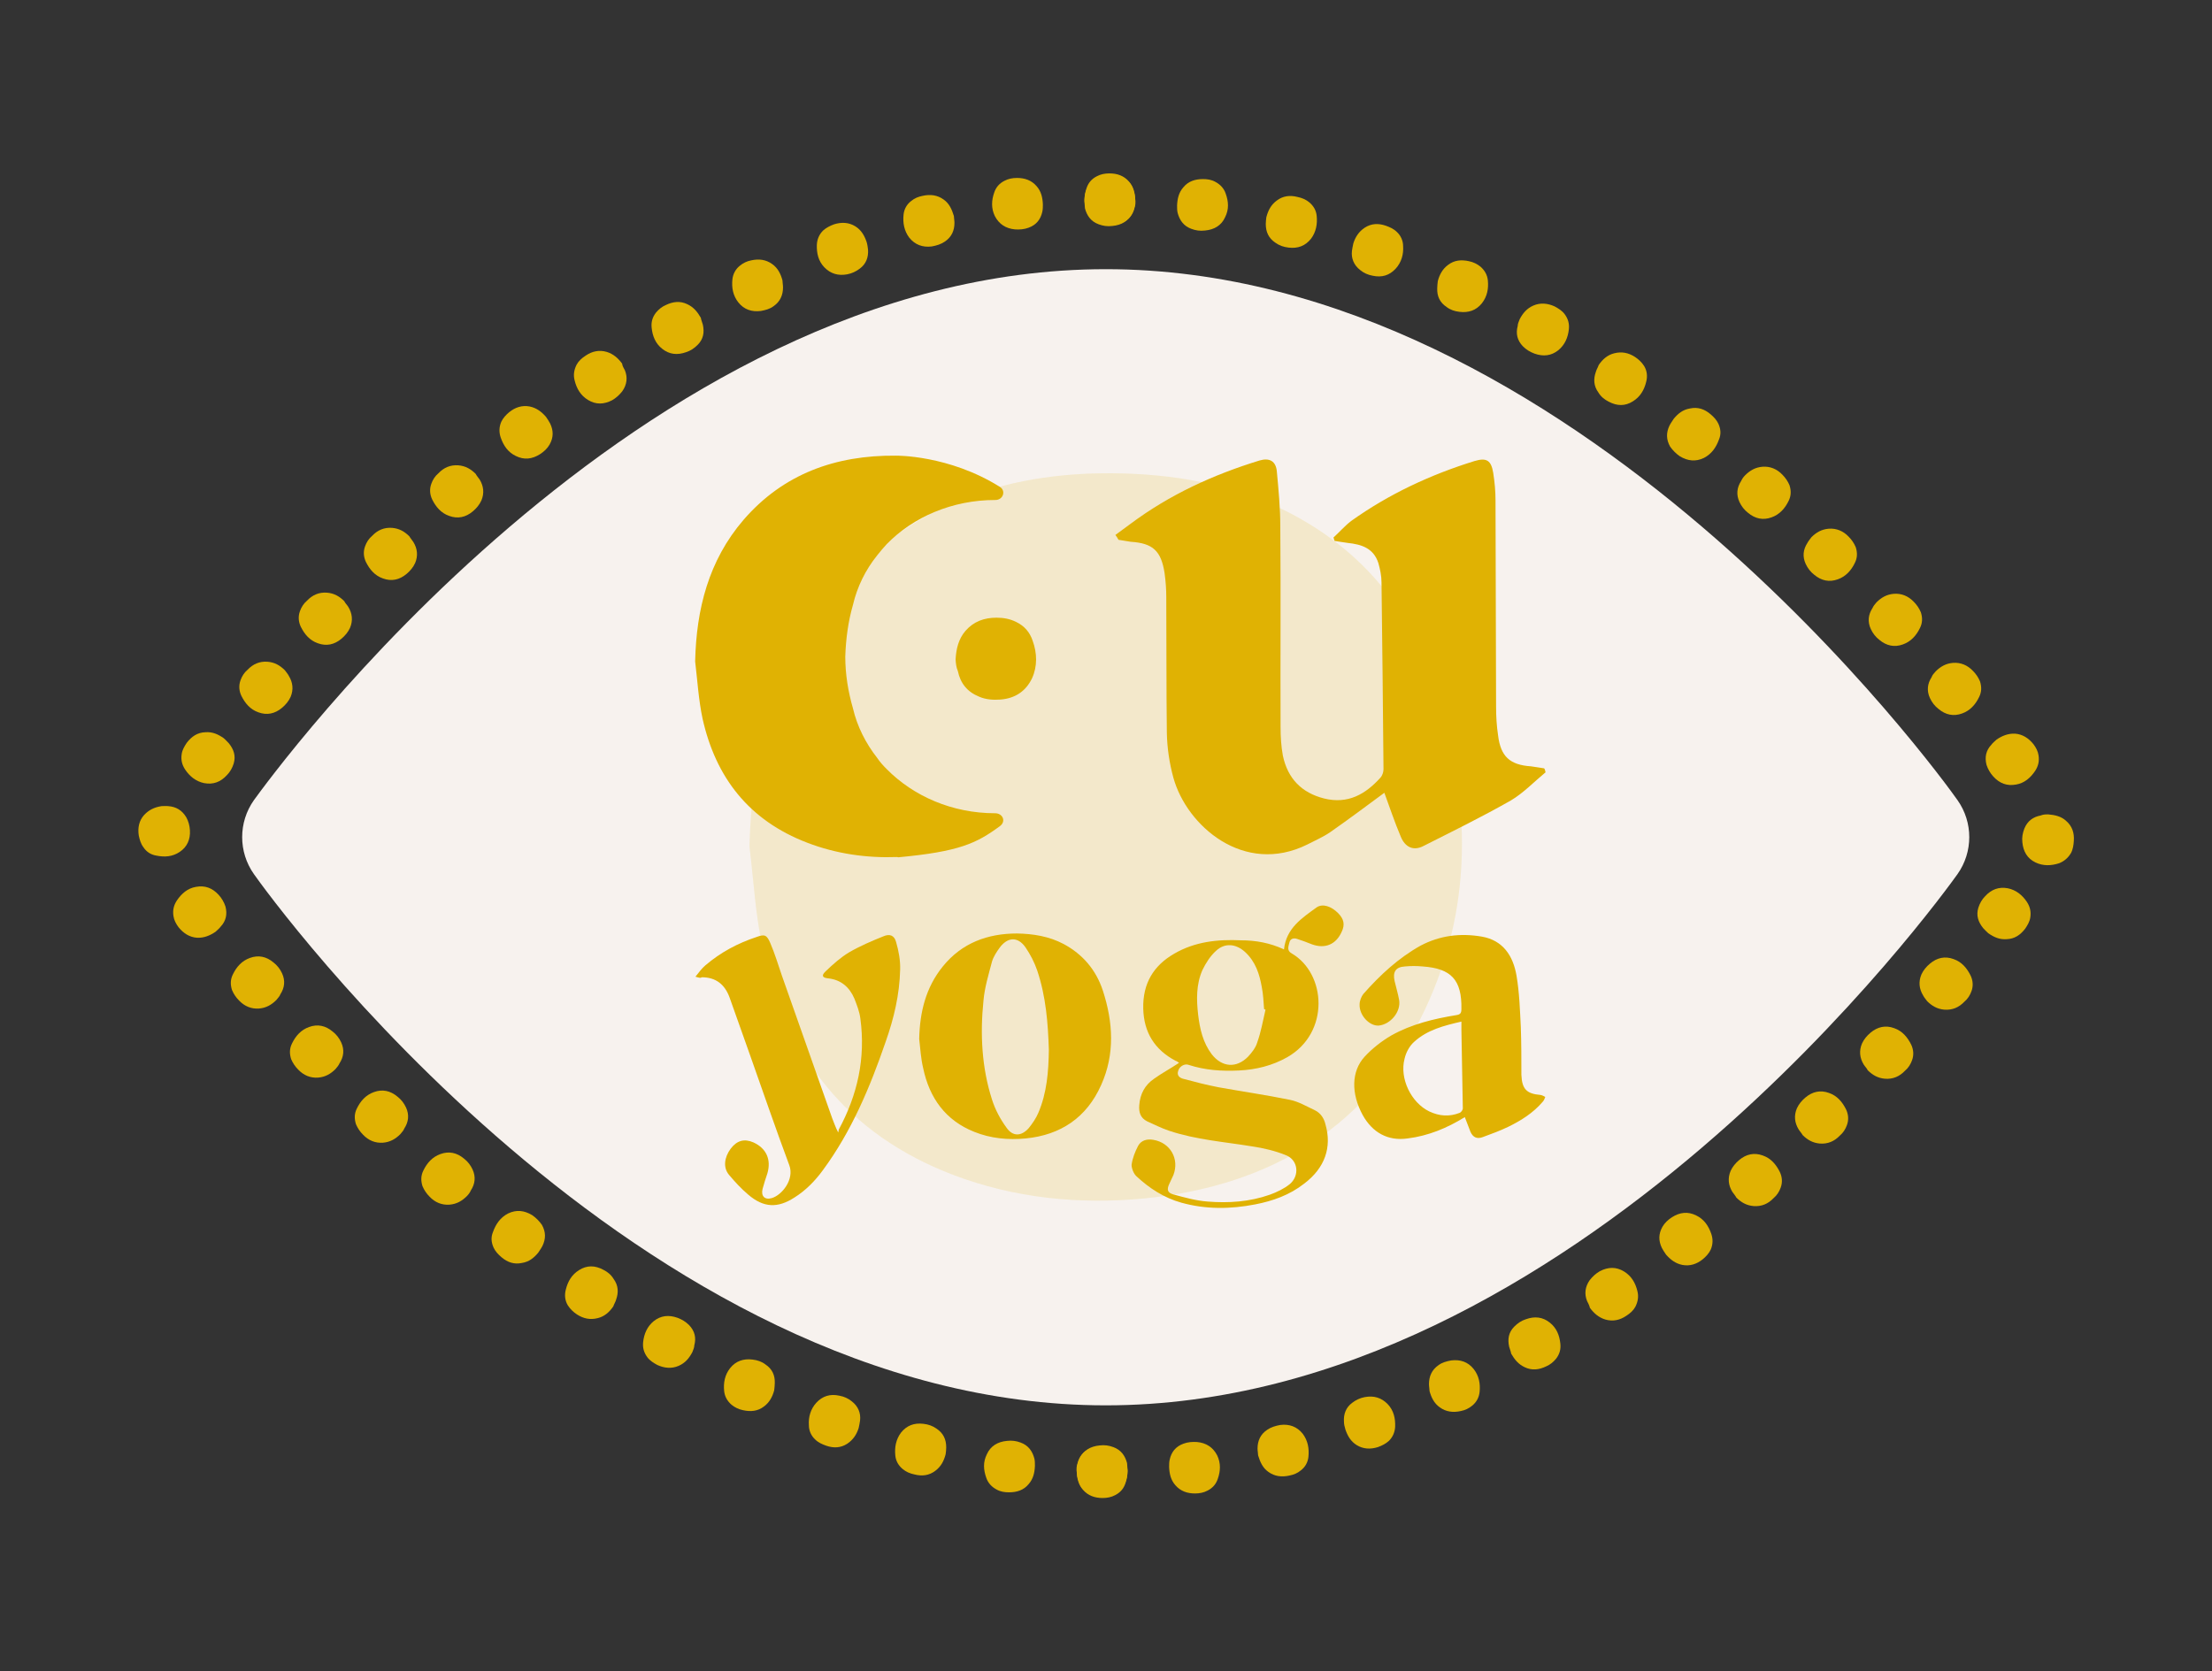 <?xml version="1.0" encoding="utf-8"?>
<!-- Generator: Adobe Illustrator 24.3.0, SVG Export Plug-In . SVG Version: 6.00 Build 0)  -->
<svg version="1.1" id="Layer_1" xmlns="http://www.w3.org/2000/svg" xmlns:xlink="http://www.w3.org/1999/xlink" x="0px" y="0px"
	 viewBox="0 0 778 588" style="enable-background:new 0 0 778 588;" xml:space="preserve">
<rect x="0" y="0" width="778" height="588" fill="#333333" stroke="none"/>
<style type="text/css">
	.st0{fill:#F7F2EE;}
	.st1{opacity:0.15;}
	.st2{fill:#E0B203;}
	.st3{opacity:0.25;fill:#E0B203;enable-background:new    ;}
</style>
<g>
	<path class="st0" d="M388.9,494.4C224,494.4,94.7,315.2,89.3,307.5l0,0c-5.5-7.8-5.5-18.2,0-26l0,0C94.8,274,224,94.7,388.9,94.7
		s294.2,179.1,299.6,186.8l0,0c5.5,7.8,5.5,18.2,0,26l0,0C683,315.2,553.8,494.4,388.9,494.4z"/>
	<g class="st1">
		<path class="st2" d="M263.6,297.7c0.9-33.2,8.6-64.2,30.8-90.2c25-29.4,58.4-41.3,96.9-41c21.3,0.2,41.9,3.7,61,13.3
			c25,12.6,42.2,32.2,51.1,58c13.6,39.2,15.9,78.8-2.2,117.3c-19.2,40.6-53.2,62-98.7,66.5c-23.1,2.2-45.7-0.1-67.3-8.3
			c-37.4-14.3-58.6-41.8-66.8-79.2C265.7,322.3,265.1,309.9,263.6,297.7z"/>
		<path class="st3" d="M263.6,297.7c0.9-33.2,8.6-64.2,30.8-90.2c25-29.4,58.4-41.3,96.9-41c21.3,0.2,41.9,3.7,61,13.3
			c25,12.6,42.2,32.2,51.1,58c13.6,39.2,15.9,78.8-2.2,117.3c-19.2,40.6-53.2,62-98.7,66.5c-23.1,2.2-45.7-0.1-67.3-8.3
			c-37.4-14.3-58.6-41.8-66.8-79.2C265.7,322.3,265.1,309.9,263.6,297.7z"/>
	</g>
	<g>
		<path class="st2" d="M451.6,334c0.8-7.5,6.3-11,11.5-14.8c2.1-1.4,5.1-0.4,7.5,2c2.1,2.1,2.5,4.1,1.3,6.6c-2,4.5-5.9,6.1-10.5,4.4
			c-1.7-0.7-3.4-1.3-5.2-1.9c-1.2-0.4-2.4-0.1-2.7,1.3c-0.3,1.3-1,2.8,0.8,3.8c12.2,7.1,13.5,27.9-1.5,36.5c-5.3,3-11,4.4-17,4.7
			c-6.1,0.3-12-0.1-17.8-2c-1.4-0.5-3.2,0.6-3.6,2.1c-0.6,1.7,0.6,2.5,1.7,2.8c4.1,1.1,8.3,2.2,12.5,3c8.3,1.5,16.7,2.7,25,4.4
			c3.1,0.6,5.9,2.3,8.9,3.7c2,1,3.2,2.8,3.7,5c2.3,8-0.2,15.3-7.5,20.8c-5.1,4-11,6.1-17.2,7.3c-8.7,1.7-17.4,1.8-26-0.6
			c-6.1-1.7-11.3-5.1-15.8-9.3c-1-0.9-1.7-2.8-1.7-4c0.3-2.3,1.2-4.6,2.3-6.7c1.1-2,3.2-2.5,5.4-2.1c5.9,1,9.2,6.7,7,12.4
			c-0.4,1-1,2-1.4,3c-1,2.1-0.7,3.2,1.4,3.8c4,1.1,8,2.2,12,2.5c7.4,0.6,14.8,0.1,21.9-2.4c2.5-0.9,5-2.1,7-3.7
			c3.6-3,3-8.5-1.3-10.2c-3.7-1.5-7.8-2.5-11.9-3.1c-9.7-1.6-19.6-2.3-29.2-5.5c-2.7-0.9-5.2-2.2-7.7-3.3c-2.4-1.2-3-3.2-2.8-5.7
			c0.3-4,2-7.1,5.2-9.3c2.8-2,5.8-3.6,8.8-5.6c-0.4-0.2-0.7-0.6-1.2-0.7c-7.4-3.9-11.2-10-11.4-18.4c-0.2-8.8,3.6-15.1,10.9-19.3
			c7.2-4.2,15.2-5.1,23.5-4.7C441.6,330.8,446.7,331.7,451.6,334z M445.1,355.2c-0.2-0.1-0.2-0.1-0.5-0.2c-0.2-2.6-0.3-5.2-0.8-7.7
			c-0.8-4.6-2.2-9-5.9-12.4c-3.2-2.9-7.1-3.3-10.2-0.4c-2,1.8-3.6,4.3-4.8,6.8c-2.2,5-2.1,10.4-1.5,15.6c0.6,5.1,1.7,9.9,4.8,14
			c3.6,4.6,8.7,5,12.8,0.8c1.3-1.4,2.7-3.2,3.2-5C443.5,363.1,444.2,359.1,445.1,355.2z"/>
		<path class="st2" d="M244.6,343.6c1.3-1.6,2.2-2.9,3.5-4c5.4-4.6,11.4-7.8,18.1-10c2.7-1,3.5-0.7,4.7,2.1
			c1.6,3.7,2.8,7.7,4.1,11.5c5.9,16.7,11.8,33.5,17.7,50.2c0.6,1.5,1.1,3,2.1,5c0.1-0.3,0.2-0.7,0.2-1c6.6-12.2,9.5-25.1,7.6-39.1
			c-0.3-2.4-1.2-4.7-2.1-7c-1.7-4-4.7-6.6-9.1-7.1c-2.2-0.2-2.6-1-1-2.5c2.6-2.5,5.3-4.9,8.3-6.7c3.8-2.2,8-4,12-5.6
			c2.3-1,3.9-0.3,4.5,2.1c0.9,3.1,1.5,6.4,1.4,9.6c-0.2,8.8-2.2,17.2-5.1,25.4c-5.5,16-12,31.5-22.1,45.2c-2.7,3.7-6,7.1-10,9.6
			c-5.9,3.8-10.8,3.6-16.2-1c-2.5-2.1-4.7-4.5-6.8-7c-2.1-2.5-1.7-6.1,0.6-9.2c2.2-2.9,4.8-3.6,8-2.2c4.6,2.1,6.3,6.1,4.9,10.9
			c-0.6,1.8-1.2,3.6-1.7,5.5c-0.6,2.5,0.8,3.9,3.2,3.2c3.6-1,8.1-6.6,6.2-11.6c-4.8-12.9-9.3-26-13.9-39c-2.4-6.7-4.7-13.3-7.1-20
			c-1.7-4.6-4.8-7.1-9.8-7.1C246.4,344.2,245.7,343.9,244.6,343.6z"/>
		<path class="st2" d="M323.3,365.5c0.2-9.4,2.3-18.1,8.3-25.5c6.7-8.3,15.8-11.6,26.1-11.6c5.7,0.1,11.3,1,16.4,3.7
			c6.7,3.6,11.4,9.1,13.8,16.4c3.6,11.1,4.3,22.3-0.6,33.2c-5.1,11.5-14.3,17.6-26.5,18.8c-6.2,0.6-12.4,0-18.1-2.3
			c-10.1-4-15.8-11.9-18-22.4C323.9,372.5,323.7,369,323.3,365.5z M368.9,369.3c-0.3-9.3-1-18.7-4.1-27.9c-1-2.9-2.4-5.6-4.1-8.1
			c-2.7-3.9-6.3-3.7-9.1,0.1c-1.1,1.5-2.2,3.2-2.7,4.9c-1.2,4.6-2.6,9.1-3,13.8c-1.2,11.7-0.6,23.5,3,34.7c1.1,3.5,2.9,6.9,5.1,9.9
			c2.2,3.2,5.2,3.1,7.8,0.2c1.3-1.6,2.6-3.5,3.4-5.4C368.2,384.5,368.8,377,368.9,369.3z"/>
		<path class="st2" d="M515.2,393c-6.3,3.9-12.9,6.6-20.1,7.5c-7,1-12.4-2.1-15.8-8.2c-4.1-7.5-4.1-15.4,0.7-20.6
			c2.7-2.9,5.9-5.4,9.3-7.4c7.1-4,15-5.9,23-7.2c1.3-0.2,1.7-0.7,1.7-2.1c0.2-10.3-3.6-14.3-13.6-15c-2.1-0.2-4.2-0.2-6.3,0
			c-3.2,0.2-4.3,1.9-3.6,5.1c0.5,2.2,1.2,4.4,1.6,6.7c0.7,4.1-3,8.6-7.2,9c-3.2,0.2-6.9-3.6-6.7-7.5c0-1.2,0.6-2.7,1.3-3.6
			c5.9-6.7,12.4-12.7,20.1-17c6.8-3.6,14-4.5,21.6-3.2c7.4,1.3,11,6.7,12.2,13.8c1,5.9,1.2,12,1.5,18.1c0.2,5.5,0.2,11.2,0.2,16.7
			c0.2,5.1,1.9,6.7,6.7,7.1c0.6,0.1,1.2,0.4,1.7,0.7c-0.2,0.6-0.5,1.3-0.9,1.7c-3.3,3.9-7.6,6.6-12.1,8.8c-2.9,1.4-5.9,2.5-8.9,3.6
			c-2,0.8-3.5,0.2-4.4-1.8C516.6,396.6,515.9,394.9,515.2,393z M514,359.4c-6.1,1.4-12,2.9-16.6,7.1c-1.7,1.5-2.9,3.8-3.4,6
			c-1.8,6.9,2.3,15.4,8.7,18.5c3.6,1.7,7.1,1.9,10.7,0.5c0.5-0.2,1.1-1,1.1-1.6c-0.2-9.3-0.3-18.5-0.5-27.7
			C514,361.3,514,360.6,514,359.4z"/>
	</g>
	<path class="st2" d="M336.1,232c0.2-3.7,1-7.2,3.5-10.1c2.9-3.3,6.6-4.6,10.9-4.6c2.4,0,4.7,0.4,6.9,1.5c2.9,1.4,4.8,3.6,5.8,6.6
		c1.6,4.4,1.7,9-0.2,13.2c-2.2,4.6-6,7.1-11.1,7.5c-2.6,0.2-5.2,0-7.5-1c-4.2-1.7-6.6-4.7-7.5-9C336.3,234.7,336.2,233.4,336.1,232z
		"/>
	<g>
		<path class="st2" d="M381.4,70.7c0.1-2.4,0.6-4.6,2.2-6.4c1.7-2.1,4.1-2.9,6.9-2.9c1.5,0,3,0.2,4.4,1c1.7,0.9,3,2.3,3.6,4.1
			c1,2.8,1.2,5.5-0.2,8.3c-1.3,2.9-3.8,4.4-7.1,4.7c-1.7,0.2-3.2,0-4.8-0.6c-2.7-1-4.1-3-4.8-5.6C381.5,72.5,381.5,71.6,381.4,70.7z
			"/>
		<path class="st2" d="M414,72.3c0.1-2.4,0.6-4.6,2.2-6.4c1.7-2.1,4.1-2.9,6.9-2.9c1.5,0,3,0.2,4.4,1c1.7,0.9,3,2.3,3.6,4.1
			c1,2.8,1.2,5.5-0.2,8.3c-1.3,2.9-3.8,4.4-7.1,4.7c-1.7,0.2-3.2,0-4.8-0.6c-2.7-1-4.1-3-4.8-5.6C414,74.1,414,73.2,414,72.3z"/>
		<path class="st2" d="M445.4,76.4c0.6-2.3,1.6-4.3,3.6-5.8c2.2-1.7,4.7-2,7.4-1.3c1.5,0.3,2.9,0.9,4,1.8c1.6,1.3,2.5,2.9,2.7,4.8
			c0.3,2.9-0.2,5.7-2,8.1c-2,2.5-4.6,3.5-7.9,3.1c-1.7-0.2-3.2-0.7-4.6-1.7c-2.4-1.6-3.4-3.8-3.4-6.6
			C445.2,78,445.3,77.2,445.4,76.4z"/>
		<path class="st2" d="M476,85.6c0.7-2.2,1.9-4.1,4-5.5c2.3-1.5,4.8-1.6,7.4-0.7c1.4,0.5,2.8,1.1,3.9,2.2c1.4,1.3,2.2,3.1,2.2,5
			c0.2,2.9-0.6,5.7-2.6,7.9c-2.2,2.4-4.9,3.2-8.1,2.5c-1.7-0.3-3.2-1-4.4-2c-2.2-1.7-3.2-4.1-2.9-6.7
			C475.6,87.4,475.8,86.6,476,85.6z"/>
		<path class="st2" d="M505.7,98.9c0.6-2.3,1.7-4.3,3.6-5.7c2.2-1.7,4.7-1.9,7.4-1.3c1.5,0.3,2.9,1,4,1.9c1.5,1.3,2.4,2.9,2.6,4.8
			c0.3,2.9-0.2,5.7-2.1,8.1c-2,2.5-4.7,3.4-7.9,3c-1.7-0.2-3.2-0.7-4.5-1.7c-2.4-1.6-3.4-3.8-3.3-6.6
			C505.5,100.7,505.6,99.8,505.7,98.9z"/>
		<path class="st2" d="M534.5,112.3c1.1-2.1,2.5-3.8,4.8-4.8c2.5-1.1,5.1-0.8,7.5,0.3c1.3,0.7,2.6,1.5,3.5,2.7
			c1.2,1.6,1.7,3.3,1.5,5.3c-0.3,2.9-1.4,5.5-3.7,7.4c-2.5,2-5.3,2.3-8.4,1.2c-1.6-0.6-2.9-1.4-4.1-2.6c-2-2.1-2.5-4.5-1.8-7.1
			C533.8,113.9,534.2,113.1,534.5,112.3z"/>
		<path class="st2" d="M562.3,128.4c1.3-1.9,3-3.5,5.4-4.1c2.7-0.7,5.1-0.2,7.4,1.3c1.2,0.8,2.3,1.8,3.2,3.2c1,1.7,1.2,3.6,0.7,5.5
			c-0.7,2.9-2.1,5.3-4.7,6.9c-2.7,1.7-5.5,1.7-8.5,0.1c-1.4-0.7-2.7-1.7-3.6-3.2c-1.7-2.3-1.8-4.8-0.9-7.3
			C561.5,130,562,129.3,562.3,128.4z"/>
		<path class="st2" d="M588.7,147.3c1.5-1.8,3.2-3.2,5.7-3.6c2.7-0.6,5.1,0.2,7.2,2c1.2,1,2.2,2.1,2.8,3.4c0.8,1.8,1,3.6,0.2,5.5
			c-1,2.8-2.6,5.1-5.3,6.5c-2.9,1.4-5.7,1.1-8.5-0.6c-1.3-0.9-2.5-2.1-3.4-3.4c-1.4-2.5-1.4-4.9-0.2-7.4
			C587.7,148.7,588.3,148,588.7,147.3z"/>
		<path class="st2" d="M613.8,167.2c1.7-1.7,3.6-2.8,6.1-3c2.7-0.2,5.1,0.8,7,2.8c1.1,1.1,1.9,2.3,2.5,3.7c0.6,1.9,0.6,3.7-0.3,5.5
			c-1.3,2.7-3.2,4.8-6,5.8c-3,1.1-5.8,0.5-8.3-1.6c-1.3-1-2.3-2.3-3-3.8c-1.2-2.6-0.9-5.1,0.6-7.4
			C612.7,168.5,613.2,167.8,613.8,167.2z"/>
		<path class="st2" d="M637.1,189c1.7-1.7,3.6-2.8,6.1-3c2.7-0.2,5.1,0.8,7,2.8c1.1,1.1,1.9,2.3,2.5,3.7c0.6,1.9,0.6,3.7-0.3,5.5
			c-1.3,2.7-3.2,4.8-6,5.8c-3,1.1-5.8,0.5-8.3-1.6c-1.3-1-2.3-2.3-3-3.8c-1.2-2.6-0.9-5.1,0.6-7.4C636,190.4,636.6,189.7,637.1,189z
			"/>
		<path class="st2" d="M660,211.9c1.7-1.7,3.6-2.8,6.1-3c2.7-0.2,5.1,0.8,7,2.8c1.1,1.1,1.9,2.3,2.5,3.7c0.6,1.9,0.6,3.7-0.3,5.5
			c-1.3,2.7-3.2,4.8-6,5.8c-3,1.1-5.8,0.5-8.3-1.6c-1.3-1-2.3-2.3-3-3.8c-1.2-2.6-0.9-5.1,0.6-7.4
			C658.9,213.2,659.4,212.6,660,211.9z"/>
		<path class="st2" d="M680.8,236.2c1.7-1.7,3.6-2.8,6.1-3c2.7-0.2,5.1,0.8,7,2.8c1.1,1.1,1.9,2.3,2.5,3.7c0.6,1.9,0.6,3.7-0.3,5.5
			c-1.3,2.7-3.2,4.8-6,5.8c-3,1.1-5.8,0.5-8.3-1.6c-1.3-1-2.3-2.3-3-3.8c-1.2-2.6-0.9-5.1,0.6-7.4
			C679.6,237.5,680.2,236.9,680.8,236.2z"/>
		<path class="st2" d="M702.2,260.2c1.9-1.3,4-2.2,6.5-2.1c2.7,0.2,4.8,1.6,6.5,3.7c0.9,1.2,1.6,2.5,1.8,4c0.3,2-0.1,3.7-1.2,5.4
			c-1.7,2.5-3.8,4.3-6.7,4.8c-3.2,0.6-5.8-0.4-8-2.8c-1.1-1.2-1.9-2.6-2.4-4.1c-0.7-2.7-0.2-5.1,1.7-7.1
			C700.9,261.3,701.6,260.8,702.2,260.2z"/>
		<path class="st2" d="M720.4,286.5c2.4,0.2,4.6,0.7,6.3,2.3c2.1,1.8,2.9,4.2,2.7,7c-0.1,1.5-0.3,3-1,4.3c-1,1.7-2.4,2.9-4.2,3.6
			c-2.8,0.9-5.6,1-8.3-0.3c-2.9-1.4-4.3-3.9-4.6-7.1c-0.2-1.7,0.1-3.2,0.7-4.8c1.1-2.7,3.1-4.1,5.7-4.6
			C718.7,286.5,719.5,286.5,720.4,286.5z"/>
		<path class="st2" d="M399.1,72.9c-0.6,2.7-2.1,4.6-4.8,5.6c-1.6,0.6-3.2,0.7-4.8,0.6c-3.2-0.3-5.6-1.8-7.1-4.7
			c-1.3-2.7-1.2-5.5-0.2-8.3c0.6-1.8,1.8-3.2,3.6-4.1c1.3-0.7,2.8-1,4.4-1c2.7,0,5.1,0.8,6.9,2.9c1.6,1.8,2.1,4,2.2,6.4
			C399.4,71.1,399.4,72,399.1,72.9z"/>
		<path class="st2" d="M366.6,74.5c-0.6,2.7-2.1,4.6-4.8,5.6c-1.6,0.6-3.2,0.7-4.8,0.6c-3.2-0.3-5.6-1.8-7.1-4.7
			c-1.3-2.7-1.2-5.5-0.2-8.3c0.6-1.8,1.8-3.2,3.6-4.1c1.3-0.7,2.8-1,4.4-1c2.7,0,5.1,0.8,6.9,2.9c1.6,1.8,2.1,4,2.2,6.4
			C366.8,72.7,366.8,73.6,366.6,74.5z"/>
		<path class="st2" d="M335.7,78.4c0,2.7-1,5-3.4,6.6c-1.3,0.9-2.9,1.4-4.6,1.7c-3.2,0.4-5.9-0.6-7.9-3.1c-1.8-2.4-2.3-5.2-2-8.1
			c0.2-1.9,1.1-3.6,2.7-4.8c1.2-1,2.5-1.5,4-1.8c2.7-0.6,5.2-0.3,7.4,1.3c2,1.4,2.9,3.5,3.6,5.8C335.5,76.7,335.7,77.5,335.7,78.4z"
			/>
		<path class="st2" d="M305.3,87.8c0.2,2.7-0.7,5.1-2.9,6.7c-1.3,1-2.8,1.7-4.4,2c-3.2,0.6-5.9-0.2-8.1-2.5c-2.1-2.2-2.7-5-2.6-7.9
			c0.1-1.9,0.8-3.6,2.2-5c1.1-1,2.5-1.7,3.9-2.2c2.6-0.8,5.1-0.7,7.4,0.7c2.1,1.3,3.2,3.2,4,5.5C305.1,86.1,305.2,87,305.3,87.8z"/>
		<path class="st2" d="M275.4,101.1c0,2.7-1,5-3.3,6.6c-1.3,1-2.9,1.4-4.5,1.7c-3.2,0.4-5.9-0.5-7.9-3c-1.9-2.4-2.4-5.2-2.1-8.1
			c0.2-1.9,1.1-3.6,2.6-4.8c1.2-1,2.5-1.6,4-1.9c2.7-0.6,5.2-0.3,7.4,1.3c2,1.4,3,3.5,3.6,5.7C275.2,99.3,275.4,100.2,275.4,101.1z"
			/>
		<path class="st2" d="M247.2,114.2c0.6,2.7,0.2,5.1-1.8,7.1c-1.2,1.2-2.5,2.1-4.1,2.6c-3.1,1.1-5.9,0.8-8.4-1.2
			c-2.4-1.9-3.4-4.5-3.7-7.4c-0.2-1.9,0.2-3.6,1.5-5.3c1-1.2,2.1-2.1,3.5-2.7c2.5-1.2,5-1.5,7.5-0.3c2.2,1,3.6,2.7,4.8,4.8
			C246.6,112.6,247,113.4,247.2,114.2z"/>
		<path class="st2" d="M219.8,130.3c1,2.5,0.7,5-0.9,7.3c-1,1.3-2.2,2.4-3.6,3.2c-2.9,1.5-5.7,1.6-8.5-0.1c-2.6-1.6-4-4-4.7-6.9
			c-0.5-1.9-0.2-3.7,0.7-5.5c0.7-1.3,1.8-2.3,3.2-3.2c2.2-1.5,4.7-2.1,7.4-1.3c2.3,0.7,4,2.2,5.4,4.1
			C218.9,128.8,219.4,129.5,219.8,130.3z"/>
		<path class="st2" d="M193.5,149c1.2,2.5,1.2,4.9-0.2,7.4c-0.8,1.4-2,2.5-3.4,3.4c-2.7,1.7-5.5,2.1-8.5,0.6
			c-2.7-1.3-4.3-3.6-5.3-6.5c-0.6-1.8-0.6-3.6,0.2-5.5c0.6-1.3,1.7-2.5,2.8-3.4c2.1-1.7,4.5-2.5,7.2-2c2.4,0.5,4.1,1.8,5.7,3.6
			C192.6,147.5,193.1,148.2,193.5,149z"/>
		<path class="st2" d="M168.7,168.7c1.4,2.3,1.7,4.8,0.6,7.4c-0.7,1.5-1.7,2.7-3,3.8c-2.5,2.1-5.3,2.7-8.3,1.6c-2.9-1-4.7-3.2-6-5.8
			c-0.8-1.7-1-3.6-0.3-5.5c0.5-1.4,1.3-2.7,2.5-3.7c1.9-2,4.2-3,7-2.8c2.5,0.2,4.4,1.3,6.1,3C167.6,167.3,168.2,168,168.7,168.7z"/>
		<path class="st2" d="M145.4,190.7c1.4,2.3,1.7,4.8,0.6,7.4c-0.7,1.5-1.7,2.7-3,3.8c-2.5,2.1-5.3,2.7-8.3,1.6c-2.9-1-4.7-3.2-6-5.8
			c-0.8-1.7-1-3.6-0.3-5.5c0.5-1.4,1.3-2.7,2.5-3.7c1.9-2,4.2-3,7-2.8c2.5,0.2,4.4,1.3,6.1,3C144.3,189.3,144.9,189.9,145.4,190.7z"
			/>
		<path class="st2" d="M122.5,213.5c1.4,2.3,1.7,4.8,0.6,7.4c-0.7,1.5-1.7,2.7-3,3.8c-2.5,2.1-5.3,2.7-8.3,1.6c-2.9-1-4.7-3.2-6-5.8
			c-0.8-1.7-1-3.6-0.3-5.5c0.5-1.4,1.3-2.7,2.5-3.7c1.9-2,4.2-3,7-2.8c2.5,0.2,4.4,1.3,6.1,3C121.4,212.2,122,212.7,122.5,213.5z"/>
		<path class="st2" d="M101.6,237.8c1.4,2.3,1.7,4.8,0.6,7.4c-0.7,1.5-1.7,2.7-3,3.8c-2.5,2.1-5.3,2.7-8.3,1.6c-2.9-1-4.7-3.2-6-5.8
			c-0.8-1.7-1-3.6-0.3-5.5c0.5-1.4,1.3-2.7,2.5-3.7c1.9-2,4.2-3,7-2.8c2.5,0.2,4.4,1.3,6.1,3C100.6,236.4,101.2,237,101.6,237.8z"/>
		<path class="st2" d="M80.5,261.5c1.7,2.1,2.5,4.4,1.7,7.1c-0.5,1.6-1.3,3-2.4,4.1c-2.2,2.4-4.8,3.4-8,2.8
			c-2.9-0.6-5.1-2.4-6.7-4.8c-1.1-1.7-1.5-3.4-1.2-5.4c0.2-1.5,1-2.8,1.8-4c1.7-2.2,3.7-3.6,6.5-3.7c2.5-0.2,4.5,0.7,6.5,2.1
			C79.2,260.2,79.9,260.8,80.5,261.5z"/>
		<path class="st2" d="M59.2,283.6c2.7,0.2,4.8,1.4,6.3,3.9c0.8,1.4,1.2,3,1.3,4.6c0.2,3.2-1,5.9-3.6,7.6c-2.5,1.7-5.3,1.9-8.2,1.3
			c-1.9-0.3-3.5-1.3-4.6-3c-0.9-1.2-1.3-2.7-1.6-4.1c-0.4-2.7,0.1-5.2,1.9-7.2c1.7-1.8,3.6-2.7,6.1-3.1
			C57.3,283.6,58.3,283.5,59.2,283.6z"/>
		<path class="st2" d="M396.6,517.3c-0.1,2.4-0.6,4.6-2.2,6.4c-1.7,2.1-4.1,2.9-6.9,2.9c-1.5,0-3-0.2-4.4-1c-1.7-0.9-3-2.3-3.6-4.1
			c-1-2.8-1.2-5.5,0.2-8.3c1.3-2.9,3.8-4.4,7.1-4.7c1.7-0.2,3.2,0,4.8,0.6c2.7,1,4.1,3,4.8,5.6C396.5,515.5,396.5,516.4,396.6,517.3
			z"/>
		<path class="st2" d="M364,515.7c-0.1,2.4-0.6,4.6-2.2,6.4c-1.7,2.1-4.1,2.9-6.9,2.9c-1.5,0-3-0.2-4.4-1c-1.7-0.9-3-2.3-3.6-4.1
			c-1-2.8-1.2-5.5,0.2-8.3c1.3-2.9,3.8-4.4,7.1-4.7c1.7-0.2,3.2,0,4.8,0.6c2.7,1,4.1,3,4.8,5.6C364,513.9,364,514.8,364,515.7z"/>
		<path class="st2" d="M332.6,511.6c-0.6,2.3-1.6,4.3-3.6,5.8c-2.2,1.7-4.7,2-7.4,1.3c-1.5-0.3-2.9-0.9-4-1.8
			c-1.6-1.3-2.5-2.9-2.7-4.8c-0.3-2.9,0.2-5.7,2-8.1c2-2.5,4.6-3.5,7.9-3.1c1.7,0.2,3.2,0.7,4.6,1.7c2.4,1.6,3.4,3.8,3.4,6.6
			C332.8,510,332.7,510.8,332.6,511.6z"/>
		<path class="st2" d="M302,502.4c-0.7,2.2-1.9,4.1-4,5.5c-2.3,1.5-4.8,1.6-7.4,0.7c-1.4-0.5-2.8-1.1-3.9-2.2
			c-1.4-1.3-2.2-3.1-2.2-5c-0.2-2.9,0.6-5.7,2.6-7.9c2.2-2.4,4.9-3.2,8.1-2.5c1.7,0.3,3.2,1,4.4,2c2.2,1.7,3.2,4.1,2.9,6.7
			C302.4,500.6,302.2,501.4,302,502.4z"/>
		<path class="st2" d="M272.3,489.1c-0.6,2.3-1.7,4.3-3.6,5.7c-2.2,1.7-4.7,1.9-7.4,1.3c-1.5-0.3-2.9-1-4-1.9
			c-1.5-1.3-2.4-2.9-2.6-4.8c-0.3-2.9,0.2-5.7,2.1-8.1c2-2.5,4.7-3.4,7.9-3c1.7,0.2,3.2,0.7,4.5,1.7c2.4,1.6,3.4,3.8,3.3,6.6
			C272.5,487.3,272.4,488.2,272.3,489.1z"/>
		<path class="st2" d="M243.5,475.7c-1.1,2.1-2.5,3.8-4.8,4.8c-2.5,1.1-5.1,0.8-7.5-0.3c-1.3-0.7-2.6-1.5-3.5-2.7
			c-1.2-1.6-1.7-3.3-1.5-5.3c0.3-2.9,1.4-5.5,3.7-7.4c2.5-2,5.3-2.3,8.4-1.2c1.6,0.6,2.9,1.4,4.1,2.6c2,2.1,2.5,4.5,1.8,7.1
			C244.2,474.1,243.8,474.9,243.5,475.7z"/>
		<path class="st2" d="M215.7,459.6c-1.3,1.9-3,3.5-5.4,4.1c-2.7,0.7-5.1,0.2-7.4-1.3c-1.2-0.8-2.3-1.8-3.2-3.2
			c-1-1.7-1.2-3.6-0.7-5.5c0.7-2.9,2.1-5.3,4.7-6.9c2.7-1.7,5.5-1.7,8.5-0.1c1.4,0.7,2.7,1.7,3.6,3.2c1.7,2.3,1.8,4.8,0.9,7.3
			C216.5,458,216,458.7,215.7,459.6z"/>
		<path class="st2" d="M189.3,440.7c-1.5,1.8-3.2,3.2-5.7,3.6c-2.7,0.6-5.1-0.2-7.2-2c-1.2-1-2.2-2.1-2.8-3.4
			c-0.8-1.8-1-3.6-0.2-5.5c1-2.8,2.6-5.1,5.3-6.5c2.9-1.4,5.7-1.1,8.5,0.6c1.3,0.9,2.5,2.1,3.4,3.4c1.4,2.5,1.4,4.9,0.2,7.4
			C190.3,439.3,189.7,440,189.3,440.7z"/>
		<path class="st2" d="M164.2,420.8c-1.7,1.7-3.6,2.8-6.1,3c-2.7,0.2-5.1-0.8-7-2.8c-1.1-1.1-1.9-2.3-2.5-3.7
			c-0.6-1.9-0.6-3.7,0.3-5.5c1.3-2.7,3.2-4.8,6-5.8c3-1.1,5.8-0.5,8.3,1.6c1.3,1,2.3,2.3,3,3.8c1.2,2.6,0.9,5.1-0.6,7.4
			C165.3,419.5,164.8,420.2,164.2,420.8z"/>
		<path class="st2" d="M140.8,399c-1.7,1.7-3.6,2.8-6.1,3c-2.7,0.2-5.1-0.8-7-2.8c-1.1-1.1-1.9-2.3-2.5-3.7
			c-0.6-1.9-0.6-3.7,0.3-5.5c1.3-2.7,3.2-4.8,6-5.8c3-1.1,5.8-0.5,8.3,1.6c1.3,1,2.3,2.3,3,3.8c1.2,2.6,0.9,5.1-0.6,7.4
			C142,397.6,141.4,398.3,140.8,399z"/>
		<path class="st2" d="M118,376.1c-1.7,1.7-3.6,2.8-6.1,3c-2.7,0.2-5.1-0.8-7-2.8c-1.1-1.1-1.9-2.3-2.5-3.7
			c-0.6-1.9-0.6-3.7,0.3-5.5c1.3-2.7,3.2-4.8,6-5.8c3-1.1,5.8-0.5,8.3,1.6c1.3,1,2.3,2.3,3,3.8c1.2,2.6,0.9,5.1-0.6,7.4
			C119.1,374.8,118.6,375.4,118,376.1z"/>
		<path class="st2" d="M97.2,351.8c-1.7,1.7-3.6,2.8-6.1,3c-2.7,0.2-5.1-0.8-7-2.8c-1.1-1.1-1.9-2.3-2.5-3.7
			c-0.6-1.9-0.6-3.7,0.3-5.5c1.3-2.7,3.2-4.8,6-5.8c3-1.1,5.8-0.5,8.3,1.6c1.3,1,2.3,2.3,3,3.8c1.2,2.6,0.9,5.1-0.6,7.4
			C98.4,350.5,97.7,351.1,97.2,351.8z"/>
		<path class="st2" d="M75.8,327.8c-1.9,1.3-4,2.2-6.5,2.1c-2.7-0.2-4.8-1.6-6.5-3.7c-0.9-1.2-1.6-2.5-1.8-4c-0.3-2,0.1-3.7,1.2-5.4
			c1.7-2.5,3.8-4.3,6.7-4.8c3.2-0.6,5.8,0.4,8,2.8c1.1,1.2,1.9,2.6,2.4,4.1c0.7,2.7,0.2,5.1-1.7,7.1
			C77.1,326.7,76.4,327.2,75.8,327.8z"/>
		<path class="st2" d="M378.9,515.1c0.6-2.7,2.1-4.6,4.8-5.6c1.6-0.6,3.2-0.7,4.8-0.6c3.2,0.3,5.6,1.8,7.1,4.7
			c1.3,2.7,1.2,5.5,0.2,8.3c-0.6,1.8-1.8,3.2-3.6,4.1c-1.3,0.7-2.8,1-4.4,1c-2.7,0-5.1-0.8-6.9-2.9c-1.6-1.8-2.1-4-2.2-6.4
			C378.6,516.9,378.6,516,378.9,515.1z"/>
		<path class="st2" d="M411.4,513.5c0.6-2.7,2.1-4.6,4.8-5.6c1.6-0.6,3.2-0.7,4.8-0.6c3.2,0.3,5.6,1.8,7.1,4.7
			c1.3,2.7,1.2,5.5,0.2,8.3c-0.6,1.8-1.8,3.2-3.6,4.1c-1.3,0.7-2.8,1-4.4,1c-2.7,0-5.1-0.8-6.9-2.9c-1.6-1.8-2.1-4-2.2-6.4
			C411.2,515.3,411.2,514.4,411.4,513.5z"/>
		<path class="st2" d="M442.3,509.6c0-2.7,1-5,3.4-6.6c1.3-0.9,2.9-1.4,4.6-1.7c3.2-0.4,5.9,0.6,7.9,3.1c1.8,2.4,2.3,5.2,2,8.1
			c-0.2,1.9-1.1,3.6-2.7,4.8c-1.2,1-2.5,1.5-4,1.8c-2.7,0.6-5.2,0.3-7.4-1.3c-2-1.4-2.9-3.5-3.6-5.8
			C442.5,511.3,442.3,510.5,442.3,509.6z"/>
		<path class="st2" d="M472.7,500.2c-0.2-2.7,0.7-5.1,2.9-6.7c1.3-1,2.8-1.7,4.4-2c3.2-0.6,5.9,0.2,8.1,2.5c2.1,2.2,2.7,5,2.6,7.9
			c-0.1,1.9-0.8,3.6-2.2,5c-1.1,1-2.5,1.7-3.9,2.2c-2.6,0.8-5.1,0.7-7.4-0.7c-2.1-1.3-3.2-3.2-4-5.5
			C472.9,501.9,472.7,501,472.7,500.2z"/>
		<path class="st2" d="M502.6,486.9c0-2.7,1-5,3.3-6.6c1.3-1,2.9-1.4,4.5-1.7c3.2-0.4,5.9,0.5,7.9,3c1.9,2.4,2.4,5.2,2.1,8.1
			c-0.2,1.9-1.1,3.6-2.6,4.8c-1.2,1-2.5,1.6-4,1.9c-2.7,0.6-5.2,0.3-7.4-1.3c-2-1.4-3-3.5-3.6-5.7
			C502.8,488.7,502.6,487.8,502.6,486.9z"/>
		<path class="st2" d="M530.8,473.8c-0.6-2.7-0.2-5.1,1.8-7.1c1.2-1.2,2.5-2.1,4.1-2.6c3.1-1.1,5.9-0.8,8.4,1.2
			c2.4,1.9,3.4,4.5,3.7,7.4c0.2,1.9-0.2,3.6-1.5,5.3c-1,1.2-2.1,2.1-3.5,2.7c-2.5,1.2-5,1.5-7.5,0.3c-2.2-1-3.6-2.7-4.8-4.8
			C531.4,475.4,531,474.6,530.8,473.8z"/>
		<path class="st2" d="M558.2,457.7c-1-2.5-0.7-5,0.9-7.3c1-1.3,2.2-2.4,3.6-3.2c2.9-1.5,5.7-1.6,8.5,0.1c2.6,1.6,4,4,4.7,6.9
			c0.5,1.9,0.2,3.7-0.7,5.5c-0.7,1.3-1.8,2.3-3.2,3.2c-2.2,1.5-4.7,2.1-7.4,1.3c-2.3-0.7-4-2.2-5.4-4.1
			C559,459.2,558.6,458.5,558.2,457.7z"/>
		<path class="st2" d="M584.5,439c-1.2-2.5-1.2-4.9,0.2-7.4c0.8-1.4,2-2.5,3.4-3.4c2.7-1.7,5.5-2.1,8.5-0.6c2.7,1.3,4.3,3.6,5.3,6.5
			c0.6,1.8,0.6,3.6-0.2,5.5c-0.6,1.3-1.7,2.5-2.8,3.4c-2.1,1.7-4.5,2.5-7.2,2c-2.4-0.5-4.1-1.8-5.7-3.6
			C585.4,440.5,584.9,439.8,584.5,439z"/>
		<path class="st2" d="M609.3,419.3c-1.4-2.3-1.7-4.8-0.6-7.4c0.7-1.5,1.7-2.7,3-3.8c2.5-2.1,5.3-2.7,8.3-1.6c2.9,1,4.7,3.2,6,5.8
			c0.8,1.7,1,3.6,0.3,5.5c-0.5,1.4-1.3,2.7-2.5,3.7c-1.9,2-4.2,3-7,2.8c-2.5-0.2-4.4-1.3-6.1-3C610.4,420.7,609.8,420,609.3,419.3z"
			/>
		<path class="st2" d="M632.6,397.3c-1.4-2.3-1.7-4.8-0.6-7.4c0.7-1.5,1.7-2.7,3-3.8c2.5-2.1,5.3-2.7,8.3-1.6c2.9,1,4.7,3.2,6,5.8
			c0.8,1.7,1,3.6,0.3,5.5c-0.5,1.4-1.3,2.7-2.5,3.7c-1.9,2-4.2,3-7,2.8c-2.5-0.2-4.4-1.3-6.1-3C633.7,398.7,633.1,398.1,632.6,397.3
			z"/>
		<path class="st2" d="M655.5,374.5c-1.4-2.3-1.7-4.8-0.6-7.4c0.7-1.5,1.7-2.7,3-3.8c2.5-2.1,5.3-2.7,8.3-1.6c2.9,1,4.7,3.2,6,5.8
			c0.8,1.7,1,3.6,0.3,5.5c-0.5,1.4-1.3,2.7-2.5,3.7c-1.9,2-4.2,3-7,2.8c-2.5-0.2-4.4-1.3-6.1-3C656.6,375.8,656,375.3,655.5,374.5z"
			/>
		<path class="st2" d="M676.4,350.2c-1.4-2.3-1.7-4.8-0.6-7.4c0.7-1.5,1.7-2.7,3-3.8c2.5-2.1,5.3-2.7,8.3-1.6c2.9,1,4.7,3.2,6,5.8
			c0.8,1.7,1,3.6,0.3,5.5c-0.5,1.4-1.3,2.7-2.5,3.7c-1.9,2-4.2,3-7,2.8c-2.5-0.2-4.4-1.3-6.1-3C677.4,351.6,676.8,351,676.4,350.2z"
			/>
		<path class="st2" d="M697.5,326.5c-1.7-2.1-2.5-4.4-1.7-7.1c0.5-1.6,1.3-3,2.4-4.1c2.2-2.4,4.8-3.4,8-2.8c2.9,0.6,5.1,2.4,6.7,4.8
			c1.1,1.7,1.5,3.4,1.2,5.4c-0.2,1.5-1,2.8-1.8,4c-1.7,2.2-3.7,3.6-6.5,3.7c-2.5,0.2-4.5-0.7-6.5-2.1
			C698.8,327.8,698.1,327.2,697.5,326.5z"/>
	</g>
	<path class="st2" d="M315.9,301.6c21.5-2,27.5-4.9,35.7-10.9c2.4-1.7,1.1-4.6-1.6-4.6H350c-15.1,0-28.7-6-38.1-15.5
		c-1.2-1.2-2.4-2.5-3.4-4c-4-5.1-7-11-8.5-17.4c-1.7-5.9-2.7-12-2.7-18.2c0.2-6.2,1-12.3,2.7-18.2c1.5-6.4,4.4-12.3,8.5-17.4
		c1.1-1.4,2.2-2.7,3.4-4c9.3-9.5,23-15.5,38.1-15.5h0.1c2.7,0,3.8-3.2,1.6-4.6c-18-11.3-36.6-11-36.6-11
		c-21.2-0.2-39.6,6.4-53.6,22.6c-12.3,14.3-16.6,31.5-17,49.8c0.8,6.7,1.2,13.5,2.6,20.1c4.6,20.6,16.2,35.8,36.9,43.7
		c10.2,3.9,20.8,5.4,31.6,5L315.9,301.6L315.9,301.6z"/>
	<path class="st2" d="M543.6,271.7c-4,3.3-7.8,7.3-12.2,9.9c-10,5.7-20.4,10.8-30.7,16c-3.6,1.9-6.5,0.4-8-3.2
		c-2.2-5.2-4-10.6-5.8-15.5c-6.1,4.5-12.5,9.3-19.1,13.9c-2.5,1.7-5.3,2.9-8,4.3c-22.2,11-42.4-6.5-47.1-23.5
		c-1.4-5.1-2.2-10.5-2.3-15.8c-0.2-15.9-0.1-31.8-0.2-47.8c0-2.8-0.2-5.5-0.6-8.4c-1.2-7.8-4.1-10.5-11.9-11
		c-1.4-0.2-2.9-0.5-4.3-0.7c-0.3-0.6-0.7-1.2-1.1-1.7c1.7-1.3,3.6-2.6,5.3-3.9C411.4,174,426.7,167,443,162c3.4-1,5.8,0.1,6.1,4
		c0.6,6.4,1.2,12.8,1.2,19.2c0.2,23.5,0,47.1,0.1,70.6c0,3.3,0.2,6.7,0.8,10c1.7,8.1,6.6,13.1,14.5,15.1c8.4,2.1,14.6-1.5,19.9-7.4
		c0.6-0.7,1-1.9,1-2.9c-0.2-21.9-0.4-43.9-0.7-65.8c0-2.2-0.5-4.6-1.1-6.7c-1.7-5.3-6-6.6-10.8-7.1c-1.6-0.2-3.2-0.5-4.6-0.7
		c-0.2-0.4-0.2-0.8-0.4-1.2c2.1-1.9,4-4.1,6.2-5.8c13.3-9.5,27.9-16.3,43.4-21.1c4.3-1.3,5.9-0.2,6.6,4.2c0.5,3.2,0.8,6.4,0.8,9.6
		c0.1,24.2,0.1,48.4,0.2,72.7c0,3.3,0.2,6.7,0.7,10c0.9,7.4,4.1,10.4,11.6,10.9c1.6,0.2,3.1,0.5,4.6,0.7
		C543.3,270.5,543.5,271.1,543.6,271.7z"/>
</g>
</svg>
